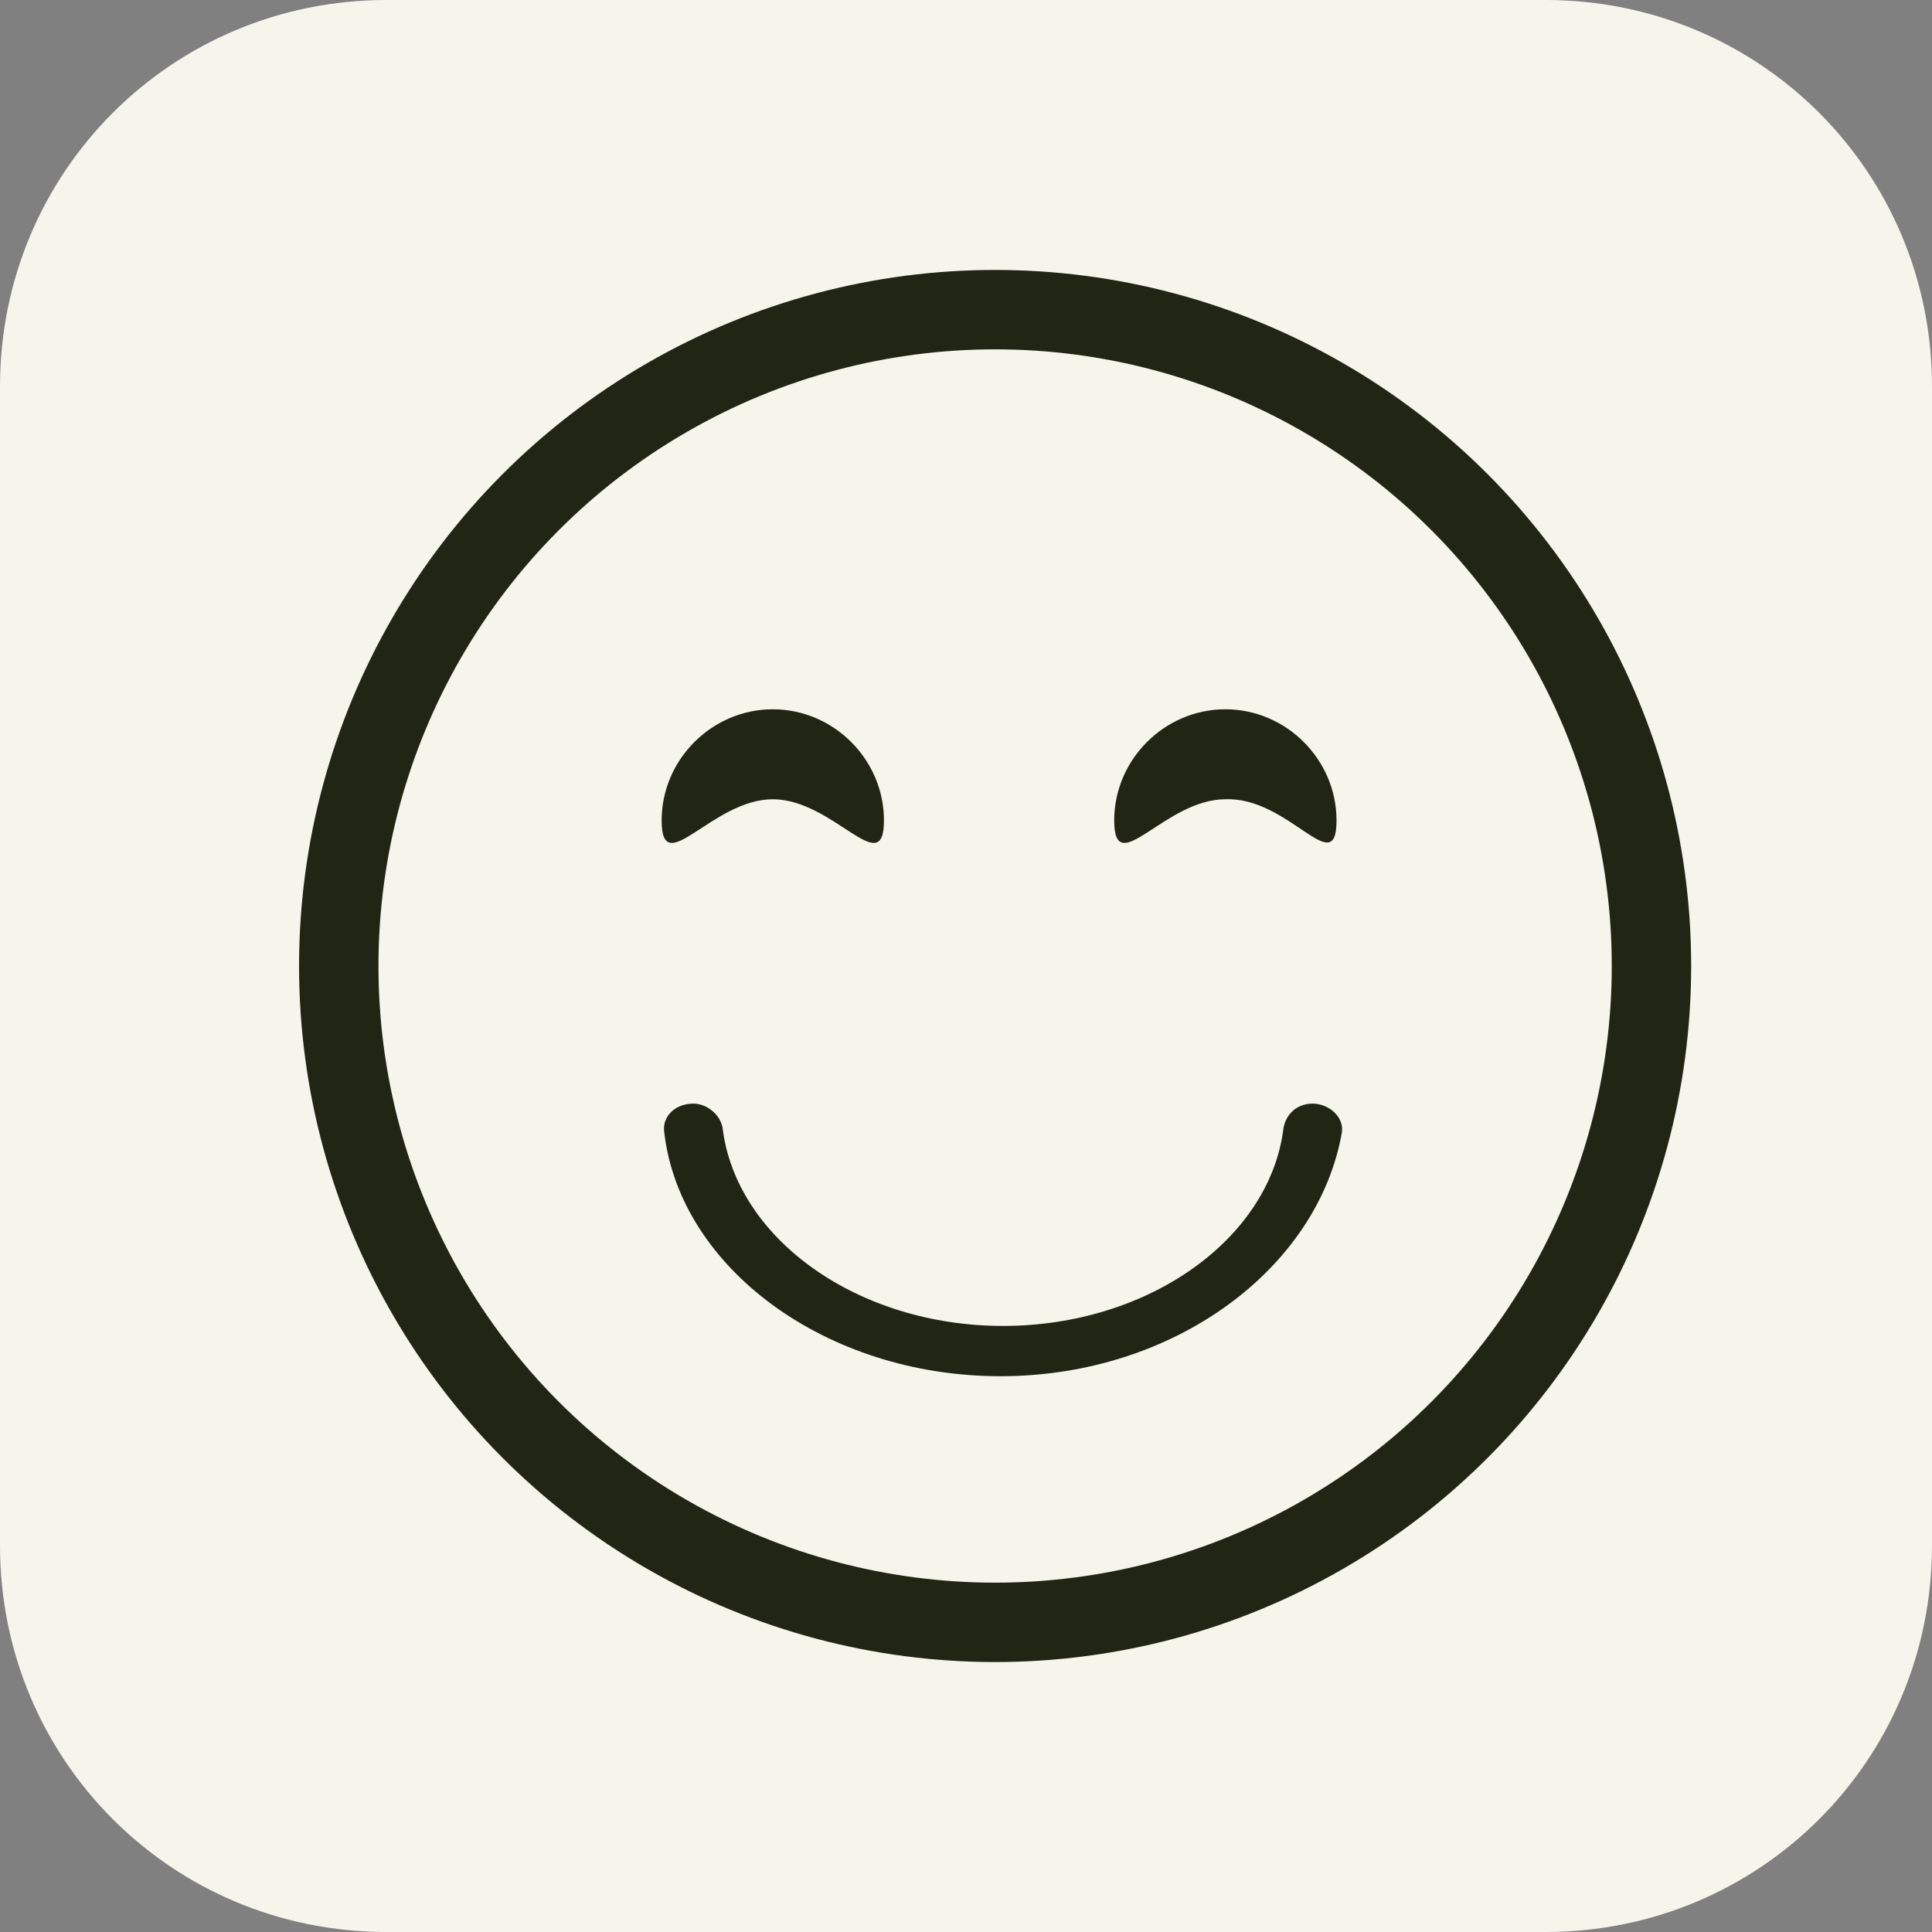 <?xml version="1.0" encoding="utf-8"?>
<!-- Generator: Adobe Illustrator 27.3.1, SVG Export Plug-In . SVG Version: 6.00 Build 0)  -->
<svg version="1.1" id="Layer_1" xmlns="http://www.w3.org/2000/svg" xmlns:xlink="http://www.w3.org/1999/xlink" x="0px" y="0px"
	 viewBox="0 0 73 73" style="enable-background:new 0 0 73 73;" xml:space="preserve">
<rect x="0" y="0" width="73" height="73" fill="#808080" stroke="none"/>
<style type="text/css">
	.st0{fill:#F5F5EB;}
	.st1{fill:none;stroke:#212514;stroke-width:3;stroke-miterlimit:10;}
	.st2{fill:#212514;}
</style>
<path class="st0" d="M14.6,0h43.8"/>
<path class="st0" d="M0,14.6C0,6.5,6.5,0,14.6,0h43.8C66.5,0,73,6.5,73,14.6v43.8C73,66.5,66.5,73,58.4,73H14.6
	C6.5,73,0,66.5,0,58.4"/>
<circle class="st1" cx="37.6" cy="36.5" r="24.8"/>
<path class="st2" d="M33.4,31c0-2.3-1.9-4.2-4.2-4.2S25,28.7,25,31s1.9-0.8,4.2-0.8S33.4,33.3,33.4,31z"/>
<path class="st2" d="M50.5,31c0-2.3-1.9-4.2-4.2-4.2c-2.3,0-4.2,1.9-4.2,4.2s1.9-0.8,4.2-0.8C48.7,30.1,50.5,33.3,50.5,31z"/>
<g>
	<path class="st2" d="M37.8,52c-6.6,0-12.1-4.1-12.7-9.2c-0.1-0.6,0.4-1.1,1.1-1.1h0c0.5,0,1,0.4,1.1,0.9c0.5,4.2,5.1,7.5,10.6,7.5
		s10.1-3.3,10.6-7.5c0.1-0.5,0.5-0.9,1.1-0.9l0,0c0.6,0,1.2,0.5,1.1,1.1C49.8,47.9,44.4,52,37.8,52z"/>
</g>
</svg>
